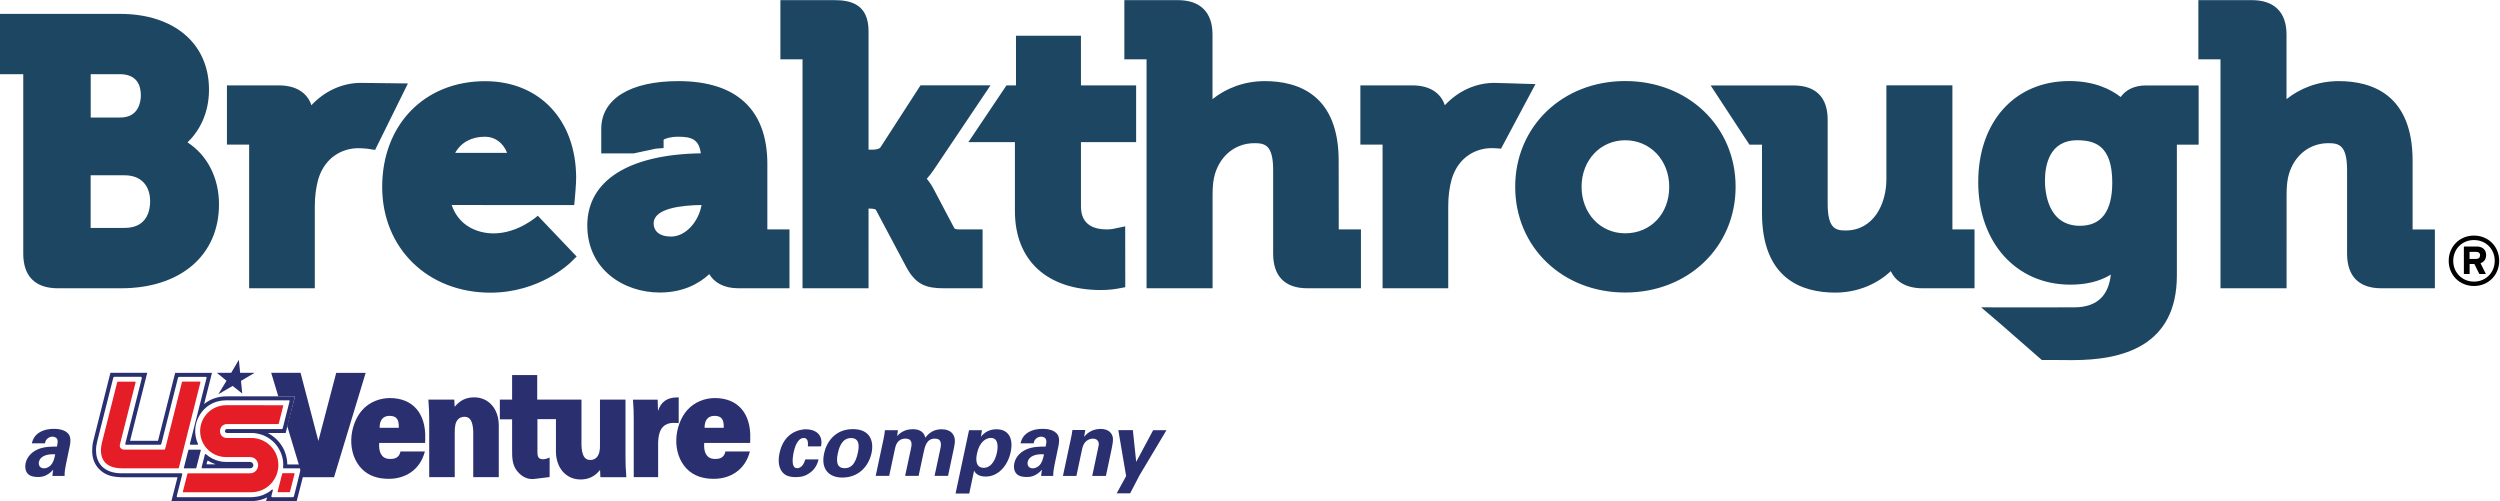 <?xml version="1.0" encoding="UTF-8"?>
<!-- Generator: Adobe Illustrator 27.9.0, SVG Export Plug-In . SVG Version: 6.00 Build 0)  -->
<svg xmlns:svg="http://www.w3.org/2000/svg" xmlns:sodipodi="http://sodipodi.sourceforge.net/DTD/sodipodi-0.dtd" xmlns:inkscape="http://www.inkscape.org/namespaces/inkscape" xmlns="http://www.w3.org/2000/svg" xmlns:xlink="http://www.w3.org/1999/xlink" version="1.1" id="svg2" x="0px" y="0px" viewBox="0 0 469.9 94.2" style="enable-background:new 0 0 469.9 94.2;" xml:space="preserve">
<style type="text/css">
	.st0{fill:#2A2F70;}
	.st1{fill-rule:evenodd;clip-rule:evenodd;fill:#E41D26;}
	.st2{fill-rule:evenodd;clip-rule:evenodd;fill:#2A2F70;}
	.st3{fill:#1D4663;}
</style>

<g id="g8" transform="matrix(1.333,0,0,-1.333,0,94.187)" inkscape:groupmode="layer" inkscape:label="ink_ext_XXXXXX">
	<g id="g10" transform="scale(0.1)">
		<path id="path12" class="st0" d="M668.6,146.3c-11.4,0-20.2-4.3-27.5-13.4l-0.5,10.2h-36.6l0.1-1c0.9-11.8,1.1-18.3,1.1-27.6V33.8    h36v62.6l0,0.7c-0.1,8.7,1.2,14.6,4.7,18.2c2.3,2.4,5.3,3.6,9.2,3.6c7.9,0,11.7-6.7,12.2-20.9V33.8h36v72.9    C703.3,130,689.1,146.3,668.6,146.3"></path>
		<path id="path14" class="st0" d="M957,109.9v36.3l-0.9,0l-1.4,0c-13.9,0-22.8-6.3-26.9-19.1l-0.4,15.9h-34.9l0.1-1    c0.9-11.8,1-18.3,1-27.6V33.8h34.4v44c-0.3,13,1.9,21.9,6.9,27c3.5,3.6,8.2,5.4,14.5,5.5c2.2,0,4.4,0,6.8-0.2L957,109.9"></path>
		<path id="path16" class="st0" d="M883.1,34.7C882.2,46.5,882,53,882,62.3v80.8h-36V80.5l0-0.5c0.4-8.2-1.2-14.8-4.7-18.4    c-2.3-2.4-5.4-3.6-9.2-3.6c-7.9,0-11.7,6.7-12.2,20.9v64.2l-62.4,0v34.6l-35.4,0v-34.6h-17.3v-27.8h17.3V73.8    c0-11.8-0.2-22.3,7-31.3c7.2-9,15.9-12.6,25.6-11.1l20.3,2.5v27.5c-2.3-0.8-5.8-2.4-9.3-2.4c-8.6,0-7.9,6.4-7.9,14.3v42.3h26.1    V70.2c0-23.4,14.3-39.7,34.7-39.7c11.4,0,20.2,4.3,27.5,13.4l0.5-10.2h36.6L883.1,34.7"></path>
		<path id="path18" class="st0" d="M474.1,180.9l-25.2-96.1l-25.1,96.1h-41.4l10-33.2h23.6l-11.1-41.5l0.4-1.4l21.4-71.1H471    l44.6,147.1H474.1"></path>
		<path id="path20" class="st0" d="M549.3,120.2c10.6,0,13.4-6,13-16.8h-27C535.2,113.5,539.5,120.2,549.3,120.2z M564.7,70    c-1.8-9.4-8.9-10.9-16.1-10.5c-11.3,0.6-14.8,10.7-13.9,22.5h64.7l0.2,5.8c1.2,36.1-17.7,57.5-49.9,57.5    c-13.8,0-28.7-5.4-38.9-16.9c-9.4-10.5-15.1-26.6-15.5-41.4c-0.5-15.7,4.5-30.7,14.5-41.2c10.6-11,24.3-14.4,38.5-14.4    c22.8,0,44,12.2,50.8,38.6L564.7,70"></path>
		<path id="path22" class="st0" d="M1007.5,120.2c10.6,0,13.4-6,13-16.8h-27C993.4,113.5,997.7,120.2,1007.5,120.2z M1022.9,70    c-1.8-9.4-8.9-10.9-16.1-10.5C995.5,60.1,992,70.1,993,82h64.7l0.2,5.8c1.2,36.1-17.7,57.5-49.9,57.5c-13.8,0-28.7-5.4-38.9-16.9    c-9.4-10.5-15.1-26.6-15.5-41.4c-0.5-15.7,4.5-30.7,14.5-41.2c10.6-11,24.3-14.4,38.5-14.4c22.8,0,44,12.2,50.8,38.6L1022.9,70"></path>
		<path id="path24" class="st0" d="M414.4,6.5l-1.1-1c-0.5,0-25,0-29.9,0l-0.9,1.1c0.1,0.4,1.4,5.8,2.3,9.1l-1,0.8    c-2.4-2.1-4-3.3-6.1-4.5c-10.6-6.4-20.1-6.3-23.7-6.5H249.9l-0.8,1.1c0,0.1,6.9,26.7,8,31.5l-0.9,1.1h-83.9    c-13.1-0.1-22.4,3.5-28.6,9.8c-6.2,6.4-8.2,14.6-8.3,21.8c-0.1,4.8,0.6,9.2,1.6,13.1l22.7,89.9c0.1,0.2,0.5,1.5,2.2,1.5h37.1    l1.1-1.5l-23.4-92.7c-0.2-0.7,0-1.7,1.2-1.6H226c0.9,0,1.2,0.3,1.4,1c0,0.1,0.3,1.2,0.8,3c3.8,14.6,20.4,81,22.8,90.4    c0.3,0.9,1,1.3,1.9,1.3h0h37.3c1.3,0,1.2-1.1,1.1-1.4l-23.6-93.3l0.7-1c0.6,0,7.6,0,10.4,0l0.5,1c-7.5,16.1-2.9,30.4,0,36.6    c7.5,15.8,22.2,24.9,39.3,25l88.7,0c1.2,0,1.2-0.8,1-1.4c-0.1-0.4-8-31.8-9.6-37.9c-0.2-0.5-0.4-1.2-1.4-1.2c-1.7,0-60.9,0-77.2,0    c-1.8,0-2.8-1.4-2.9-2.8c0-1.4,1.1-2.8,2.9-2.8c16.1,0,34.8,0,34.8,0s6.2,0.3,13.9-2.3c7.5-2.5,17-8.3,23.1-17.8    c3.9-5.9,7.4-14.3,7.5-24.1c0-0.2,0-3-0.2-4.9l0.6-0.7l23.2,0c0.9,0,1.1-0.8,0.9-1.4C424,44.4,416,12.6,414.4,6.5z M405.1,51.7    c-0.1,10.5-3.6,20.1-8.1,26.8c-5.6,8.5-13.2,14.5-19.4,17.5c9.3,0,25.2,0,25.2,0l13.1,51.7c0,0-94.9,0-97,0    c-14.1,0-23.9-5.6-28.4-8.8l-1.6-1.2l-1.1-0.9l11.1,44H247L222.8,85c-11.2,0-29.1,0-39.4,0l24.2,95.9h-51.9c0,0-19.4-76.8-23.9-95    c-1.1-4.3-1.7-8-1.8-15.1c-0.1-8,2.1-18.1,10.2-26.1c8.8-8.7,19-10.8,32.2-11.1h77.9L241.7,0c0,0,111,0,113,0    c1.4,0,11.4-0.1,21.9,5.2L375.2,0h43.2l13.2,51.7H405.1"></path>
		<path id="path26" class="st0" d="M303.4,51.8c-4.6,0-7.3,0-11.7,0l-0.4,0.6l1.1,4.3l1,0.2c1.5-0.9,4.9-2.9,10.1-4.7L303.4,51.8z     M352.5,55.2c-14,0-12.7,0-31.7,0c-3,0-7.2,0.1-11.4,1.1c-7.1,1.6-13.7,5.3-17.6,8.7c-0.9,0.7-1.2,1-1.7,1.4l-1.1-0.3    c-0.1-0.3-3.7-14.7-4.8-18.8l0.7-1c1.9,0,67.8,0,67.9,0c2.5,0,4.5,1.9,4.5,4.5C357.2,52.6,355.6,55.2,352.5,55.2"></path>
		<path id="path28" class="st0" d="M307.9,150.7l11.5,19l-13.6,11.2h20.2l10.8,18.3l1.8-18.3h20.4l-19.2-11.4l1.8-17.8L328,162.4    L307.9,150.7"></path>
		<path id="path30" class="st1" d="M252.3,47.3c-0.3-1-0.4-1.1-1.2-1.1c-6.8,0-50.6,0-78.5,0c-31.6,0-32.3,22.2-28.9,36    c1.5,6.1,19.3,76.8,21.6,85.6l0.7,0.6h24.8l0.5-0.6c-2.4-10-3.1-12.6-22.3-88.4c-0.7-4,2.2-6.8,6-6.8c1.7,0,3.3,0,5.6,0    c12.7,0,44.4,0,50.9,0c1,0,1.2,0.2,1.4,1.1c2.7,10.7,23.4,92.9,23.7,94.2l0.7,0.6h24.9l0.5-0.6C282.4,166.6,255.4,59.8,252.3,47.3    "></path>
		<path id="path32" class="st1" d="M318.8,135.2c-21.5-0.2-36.5-17.6-36.6-36.3c0-20.8,16.7-36.8,36.5-36.8h33.8    c7.4,0,11.5-5.9,11.5-11.5c0-5.2-4-11.4-11.6-11.4c-14.5,0-79.8,0-87.2,0l-1-0.9c-0.1-0.4-5.5-21.5-6.4-25.2l0.4-0.6    c7.5,0,80.8,0,96,0c22.6,0,38.2,18.6,38.3,38c0.1,19.5-13.6,33.9-29.5,37.5c-2.5,0.6-5.2,1-7.7,1c-12.6,0-18.9,0-35.5,0    c-6.3,0-9.7,4.9-9.6,9.8c0,4.5,3.3,9.8,9.9,9.8c19.4,0,64.3,0,71.3,0c1.3,0,1.6,0.4,1.8,1.1c1.2,4.7,6,23.7,6.2,24.8l-0.5,0.6    C399.1,135.2,340.8,135.2,318.8,135.2"></path>
		<path id="path34" class="st2" d="M265.6,71.9l0.7,0.6h16.4l0.5-0.6c-0.1-0.2-6-23.8-6.4-25.1l-0.7-0.6h-16.4l-0.5,0.6    C259.4,47.1,265.3,70.6,265.6,71.9"></path>
		<path id="path36" class="st1" d="M397.9,38.7l0.7,0.6h16.3l0.5-0.6c-0.1-0.2-6.1-24.2-6.5-25.5l-0.7-0.6h-16.3l-0.5,0.6    C391.5,13.4,397.6,37.3,397.9,38.7"></path>
		<path id="path38" class="st0" d="M54.9,55.4c-0.9-4.3,1-9.2,7.2-9.2c3.4,0,6.6,1.7,8.8,3.7c4.2,4.1,5.5,9.1,7,16    C66,66.9,56.5,63.1,54.9,55.4z M73.9,35.5c0.2,4,0.8,6.9,1.2,8.8C65.8,34,57.2,34,53.7,34c-9.3,0-13,2.7-15,5.1    c-3,3.8-3.7,9.1-2.6,14.2c1.1,5.1,4.9,14.6,17.9,20c8.7,3.6,20,3.6,26.3,3.6c0.9,4.2,1.2,6.3,0.9,8.6c-0.7,4.7-5.5,5.4-7.3,5.4    c-2.7,0-5.7-1.2-7.9-3.6c-1.9-2.2-2.3-4.2-2.6-5.8H44.9c0.9,3.4,2.7,10.4,10.5,15.2c6.8,4.2,14.5,5.2,20.7,5.2    c5.4,0,16.4-0.9,21.2-8.3c3.2-5.2,1.7-12.9,1.1-15.8L93,51.9c-1.2-5.5-2-11-1.9-16.4H73.9"></path>
		<path id="path40" class="st0" d="M1139.1,77.1c0.2,2.3,1.5,11.9-5.8,11.9c-8.9,0-12.8-13.5-14.3-20.6c-0.8-3.6-2.8-15.1,0.5-19.8    c1.4-1.9,3.2-2.2,4.7-2.2c2,0,8.1,0.9,11.3,12.4h18.7c-1.3-5-3.6-12.8-12.3-19c-5.4-4-11.6-6-19.7-6c-8.6,0-15.7,1.9-20.2,8.6    c-4.2,6.5-5,15.1-2.8,25.4c6.2,29.4,28.7,33.5,37.3,33.5c12,0,24.8-6.6,21.2-24.1L1139.1,77.1"></path>
		<path id="path42" class="st0" d="M1191.1,46.4c8.3,0,15,5,18.6,22.1c1.8,8.6,2.7,20.4-9.8,20.4c-13.8,0-17.3-16-18.6-21.8    C1178.3,52.6,1181.8,46.4,1191.1,46.4L1191.1,46.4z M1202.6,101.5c23.4,0,30.1-15.8,26.3-33.8c-3.9-18.1-17.8-34.5-41.2-34.5    c-18.4,0-30.5,11.4-25.7,34C1165.3,82.8,1177.2,101.5,1202.6,101.5"></path>
		<path id="path44" class="st0" d="M1245.9,87.9c0.9,4.1,1.5,8.1,1.9,12.1h18.3l-1.1-8.3c2.6,2.8,9.1,9.7,22,9.7    c14.8,0,17.1-9.1,17.7-12.1c7.6,10.4,16.6,12,23.2,12c13,0,16.6-7.8,17.5-10.3c2.2-5.6,0.3-13.4-0.9-19l-7.7-36.4h-19l8.1,37.9    c1.5,6.9,2.1,14.6-7.8,14.6c-11.4,0-13.9-10.6-15.9-20.2l-6.9-32.3h-19l8.2,38.3c1.1,5,2.9,14.2-7.6,14.2    c-11.9,0-14.1-10.2-15-14.6l-8.1-37.9h-19L1245.9,87.9"></path>
		<path id="path46" class="st0" d="M1405.7,68.3c1.6,7.7,2.5,20.8-8.6,20.8c-6.1,0-15.8-4.6-19.5-22c-0.8-3.8-4.2-20.2,9.8-20.2    C1396.3,47,1403,55.6,1405.7,68.3z M1384.6,100l-1.4-9.2c8.1,10.3,18.8,10.5,21.9,10.5c16.7,0,24.2-12.5,20-32.2    c-3.9-18.3-16.8-34.5-35.4-34.5c-11.6,0-15,6.1-16.2,8.3l-6.8-32.2h-19.3l19,89.3H1384.6"></path>
		<path id="path48" class="st0" d="M1449.1,55.4c-0.9-4.3,1-9.2,7.2-9.2c3.4,0,6.6,1.7,8.8,3.7c4.2,4.1,5.5,9.1,7,16    C1460.2,66.9,1450.7,63.1,1449.1,55.4L1449.1,55.4z M1468.1,35.5c0.2,4,0.8,6.9,1.2,8.8C1460,34,1451.4,34,1447.8,34    c-9.3,0-13,2.7-15,5.1c-3,3.8-3.7,9.1-2.6,14.2c1.1,5.1,4.9,14.6,17.9,20c8.7,3.6,20.1,3.6,26.3,3.6c0.9,4.2,1.2,6.3,0.9,8.6    c-0.7,4.7-5.5,5.4-7.3,5.4c-2.7,0-5.7-1.2-7.9-3.6c-1.9-2.2-2.3-4.2-2.6-5.8H1439c0.9,3.4,2.7,10.4,10.5,15.2    c6.8,4.2,14.5,5.2,20.7,5.2c5.4,0,16.4-0.9,21.2-8.3c3.2-5.2,1.7-12.9,1.1-15.8l-5.4-25.9c-1.2-5.5-2-11-2-16.4L1468.1,35.5"></path>
		<path id="path50" class="st0" d="M1510.1,88.5c0.1,0.2,1.6,7.3,2.1,11.8h18.1l-1.6-9.7c2.4,2.9,9.3,11.2,23.3,11.2    c12.7,0,16.4-7.7,17.1-12.1c0.6-4,0.2-7.3-2.3-19.3l-7.4-34.9h-19.3l8.5,40.1c0.6,2.7,1.1,5,0.5,7c-0.8,2.8-3.2,5.5-8,5.5    c-4.1,0-8.2-1.9-10.9-5c-1.5-1.7-3.3-4.8-4.4-9.8l-8-37.8h-19L1510.1,88.5"></path>
		<path id="path52" class="st0" d="M1597.4,100l4.7-44.7L1626,100h18.8l-37.9-63.4L1593.6,11h-19l13.3,24.3l-11,64.8H1597.4"></path>
		<path id="path54" d="M3491.5,351.4h-9.3v-9.9h9.3c3.5,0,5.5,1.8,5.5,5.1C3497,350,3494.9,351.4,3491.5,351.4 M3497.7,335.4    l7.5-15.2h-9.2l-7,14.1h-6.7v-14.1h-8.1V359h18c7.5,0,13.4-3.9,13.4-12.2C3505.4,340,3501.8,337,3497.7,335.4 M3488.4,368.1    c-16.7,0-29.2-12.6-29.2-29.3c0-16.6,12.6-29.3,29.2-29.3s29.3,12.6,29.3,29.3C3517.7,355.5,3505.1,368.1,3488.4,368.1     M3488.4,303.3c-20.2,0-35.6,15.4-35.6,35.5c0,20.2,15.4,35.6,35.6,35.6c20.2,0,35.6-15.3,35.6-35.6    C3524,318.7,3508.6,303.3,3488.4,303.3"></path>
		<path id="path56" class="st3" d="M3433.3,383.1v-83h-75.5c-31.6,0-48.3,16.9-48.3,48.8v117.9c0,35.1-11.4,37.9-26.3,37.9    c-26.1,0-47.5-16.5-55.6-43.2c-2.3-7.7-3.4-16.9-3.4-29V300.1H3131v322.8l-31.2,0v83.5h75.5c31.5,0,48.8-17.1,48.8-48.3v-91.3    c18.5,14.8,43.8,25.4,73.6,25.4c47.6,0,104.2-19.5,104.2-112.3v-96.9H3433.3z M2932.9,388.2c-45.9,0-49.4,48.6-49.4,63.6    c0,21.3,5.9,57,45.4,57c24.5,0,49.5-7.1,49.5-59.5C2978.4,408.7,2963.1,388.2,2932.9,388.2 M2990.3,569.8    c-14.4,11.2-37.5,22.5-72.5,22.5c-76.8,0-128.4-57.3-128.4-142.5c0-85.1,53.4-144.6,129.9-144.6c22.7,0,41.6,4.7,57.1,14.2    c-3-26.9-16.8-46.2-52-46.2c-34.9,0-130.6-0.2-130.9,0l7.7-6.6l20.5-17.5L2879,199c48.4,0,10.5-0.2,43.8-0.2    c69.2,0,146.7,19.1,146.7,119.5v184.3h30.7v83.5h-74C3008.8,586.2,2997,579.3,2990.3,569.8 M2753,383.1h31.2v-83h-73.5    c-21.8,0-37.6,8.9-44.5,24.1c-18.8-17.4-45.8-30.2-78.5-30.2c-47.1,0-103.2,19.5-103.2,112.3v96.3l-17.7,0l-54.7,83.5h116.7    c31.6,0,48.3-16.7,48.3-48.3V419.5c0-35.1,11-37.9,25.3-37.9c39.5,0,57.5,37.4,57.5,72.2v132.5h93.1L2753,383.1z M2291.6,377.6    c-35.1,0-61.5,28.2-61.5,65.6c0,37.4,26.5,65.6,61.5,65.6c35.4,0,62.1-28.2,62.1-65.6C2353.8,405.2,2327.6,377.6,2291.6,377.6     M2291.6,592.3c-88.4,0-155.1-64.1-155.1-149.1c0-85,66.7-149.1,155.1-149.1c88.8,0,155.7,64.1,155.7,149.1    C2447.3,528.2,2380.4,592.3,2291.6,592.3 M2116.5,496.9c-0.4,0-5.9,0.8-13.4,0.8c-20.8,0-46.4-11.5-56.1-43.6    c-3.2-11.6-4.9-24.3-4.9-37.6V300.1h-92.6v202.6l-31.3,0v83.5h73c24,0,40.1-10,46.1-28c18.5,19.8,43.3,31.5,69.8,31.5    c5.6,0,37.2-1.1,37.2-1.1l20.8-0.6 M1887.7,383.1h31.3v-83h-75.5c-31.6,0-48.3,16.9-48.3,48.8v117.9c0,35.1-11.4,37.9-26.3,37.9    c-26.2,0-47.5-16.5-55.7-43.2c-2.3-7.7-3.4-16.9-3.4-29V300.1h-93.1v322.8l-31.3,0v83.5h75.5c31.5,0,48.8-17.1,48.8-48.3v-91.3    c18.5,14.8,43.8,25.4,73.7,25.4c47.5,0,104.2-19.5,104.2-112.3L1887.7,383.1z M1524.2,586.2h77.8v-80h-77.8V417    c0-8.4,0-33.9,36.3-33.9c5.2,0,8.5,0.7,8.6,0.7l17.5,3.6l0.1-85.8l-11.9-2.2c-0.4-0.1-9.6-1.8-22.3-1.8    c-76,0-121.4,41.6-121.4,111.3v97.3h-65.6l53.7,80h13.4v70h91.6V586.2z M1353.8,383.1h31.7v-83h-54.4c-24.6,0-39.5,4.6-53.1,29.8    l-42.9,80.7c-1,1.8-7.4,1.9-10.4,1.9V300.1h-93.1v322.8l-31.2,0v83.5h75.5c22.7,0,48.8-5,48.8-43.8V495.5h4.6    c6.2,0,10.8,1.2,12.2,3.3l56.5,87.5h98.7l-80.2-119.4c-3.5-5-6.7-9.1-9.7-12.4c3.1-3.6,6.3-8.2,9.4-13.9l29.3-55.6    C1346.3,383.7,1347.8,383.1,1353.8,383.1 M989.2,417.5c-3.7-22.1-21.3-44.5-43.2-44.5c-15.2,0-24.3,7-24.3,18.7    C921.7,413.1,962.2,417.2,989.2,417.5 M1082,475.4c0,76.4-43.4,116.8-125.4,116.8c-68.1,0-108.8-25.2-108.8-67.4v-34.5h45.8    L925,497l10.7,0.8v11.6c1.7,1.8,9.9,4.4,20.4,4.4c19.2,0,29.4-3.7,32.1-23.4c-101.8-1.6-160.1-38.5-160.1-101.7    c0-62.1,51.4-94.6,102.2-94.6c33.1,0,55.5,12.7,69.8,25.9c6.8-11.2,19.7-19.9,41.1-19.9h72v83H1082L1082,475.4z M641.8,491    c8.5,14.9,23,22.8,42.2,22.8c14.2,0,25.8-9,31-22.8H641.8z M758.3,402.4c-0.3-0.3-27.4-24.9-62.2-24.9c-23.4,0-49.3,10.8-59.2,40    l172.8-0.1l1.2,13.2c0,0,1.5,17,1.5,25c0,81.7-51.6,136.5-128.4,136.5c-85.4,0-145.1-61.3-145.1-149.1    c0-86.4,64.2-149.1,152.6-149.1c69.2,0,111.7,41.2,113.5,43l8.1,8L758.3,402.4z M575.2,588.9l-46.3-93.7l-10.5,1.6    c-0.4,0-6,0.8-13.5,0.8c-20.7,0-46.4-11.5-56.1-43.6c-3.2-11.6-4.9-24.3-4.9-37.6V300.1h-92.6v202.6l-31.3,0v83.5h73    c24,0,40.1-10,46.1-28c18.5,19.8,43.3,31.5,69.8,31.5c5.6,0,43.1-0.5,43.1-0.5L575.2,588.9z M169.8,540.9h-41.9V602h40.9    c24.6,0,29.8-16.2,29.8-29.8C198.6,564.8,196.5,540.9,169.8,540.9 M127.8,459.4h48c22.4,0,35.9-13.8,35.9-36.9    c0-11.2-3.5-37.3-35.9-37.3h-48V459.4z M264.4,505.8c16.8,16.1,30.3,41.1,30.3,74.4c0,64.9-49.2,106.8-125.4,106.8H0V602h32.8    V348.9c0-31.9,16.9-48.8,48.8-48.8h89.2c83.8,0,138,46.5,138,118.4C308.8,456.1,292,488.1,264.4,505.8"></path>
	</g>
</g>
</svg>
